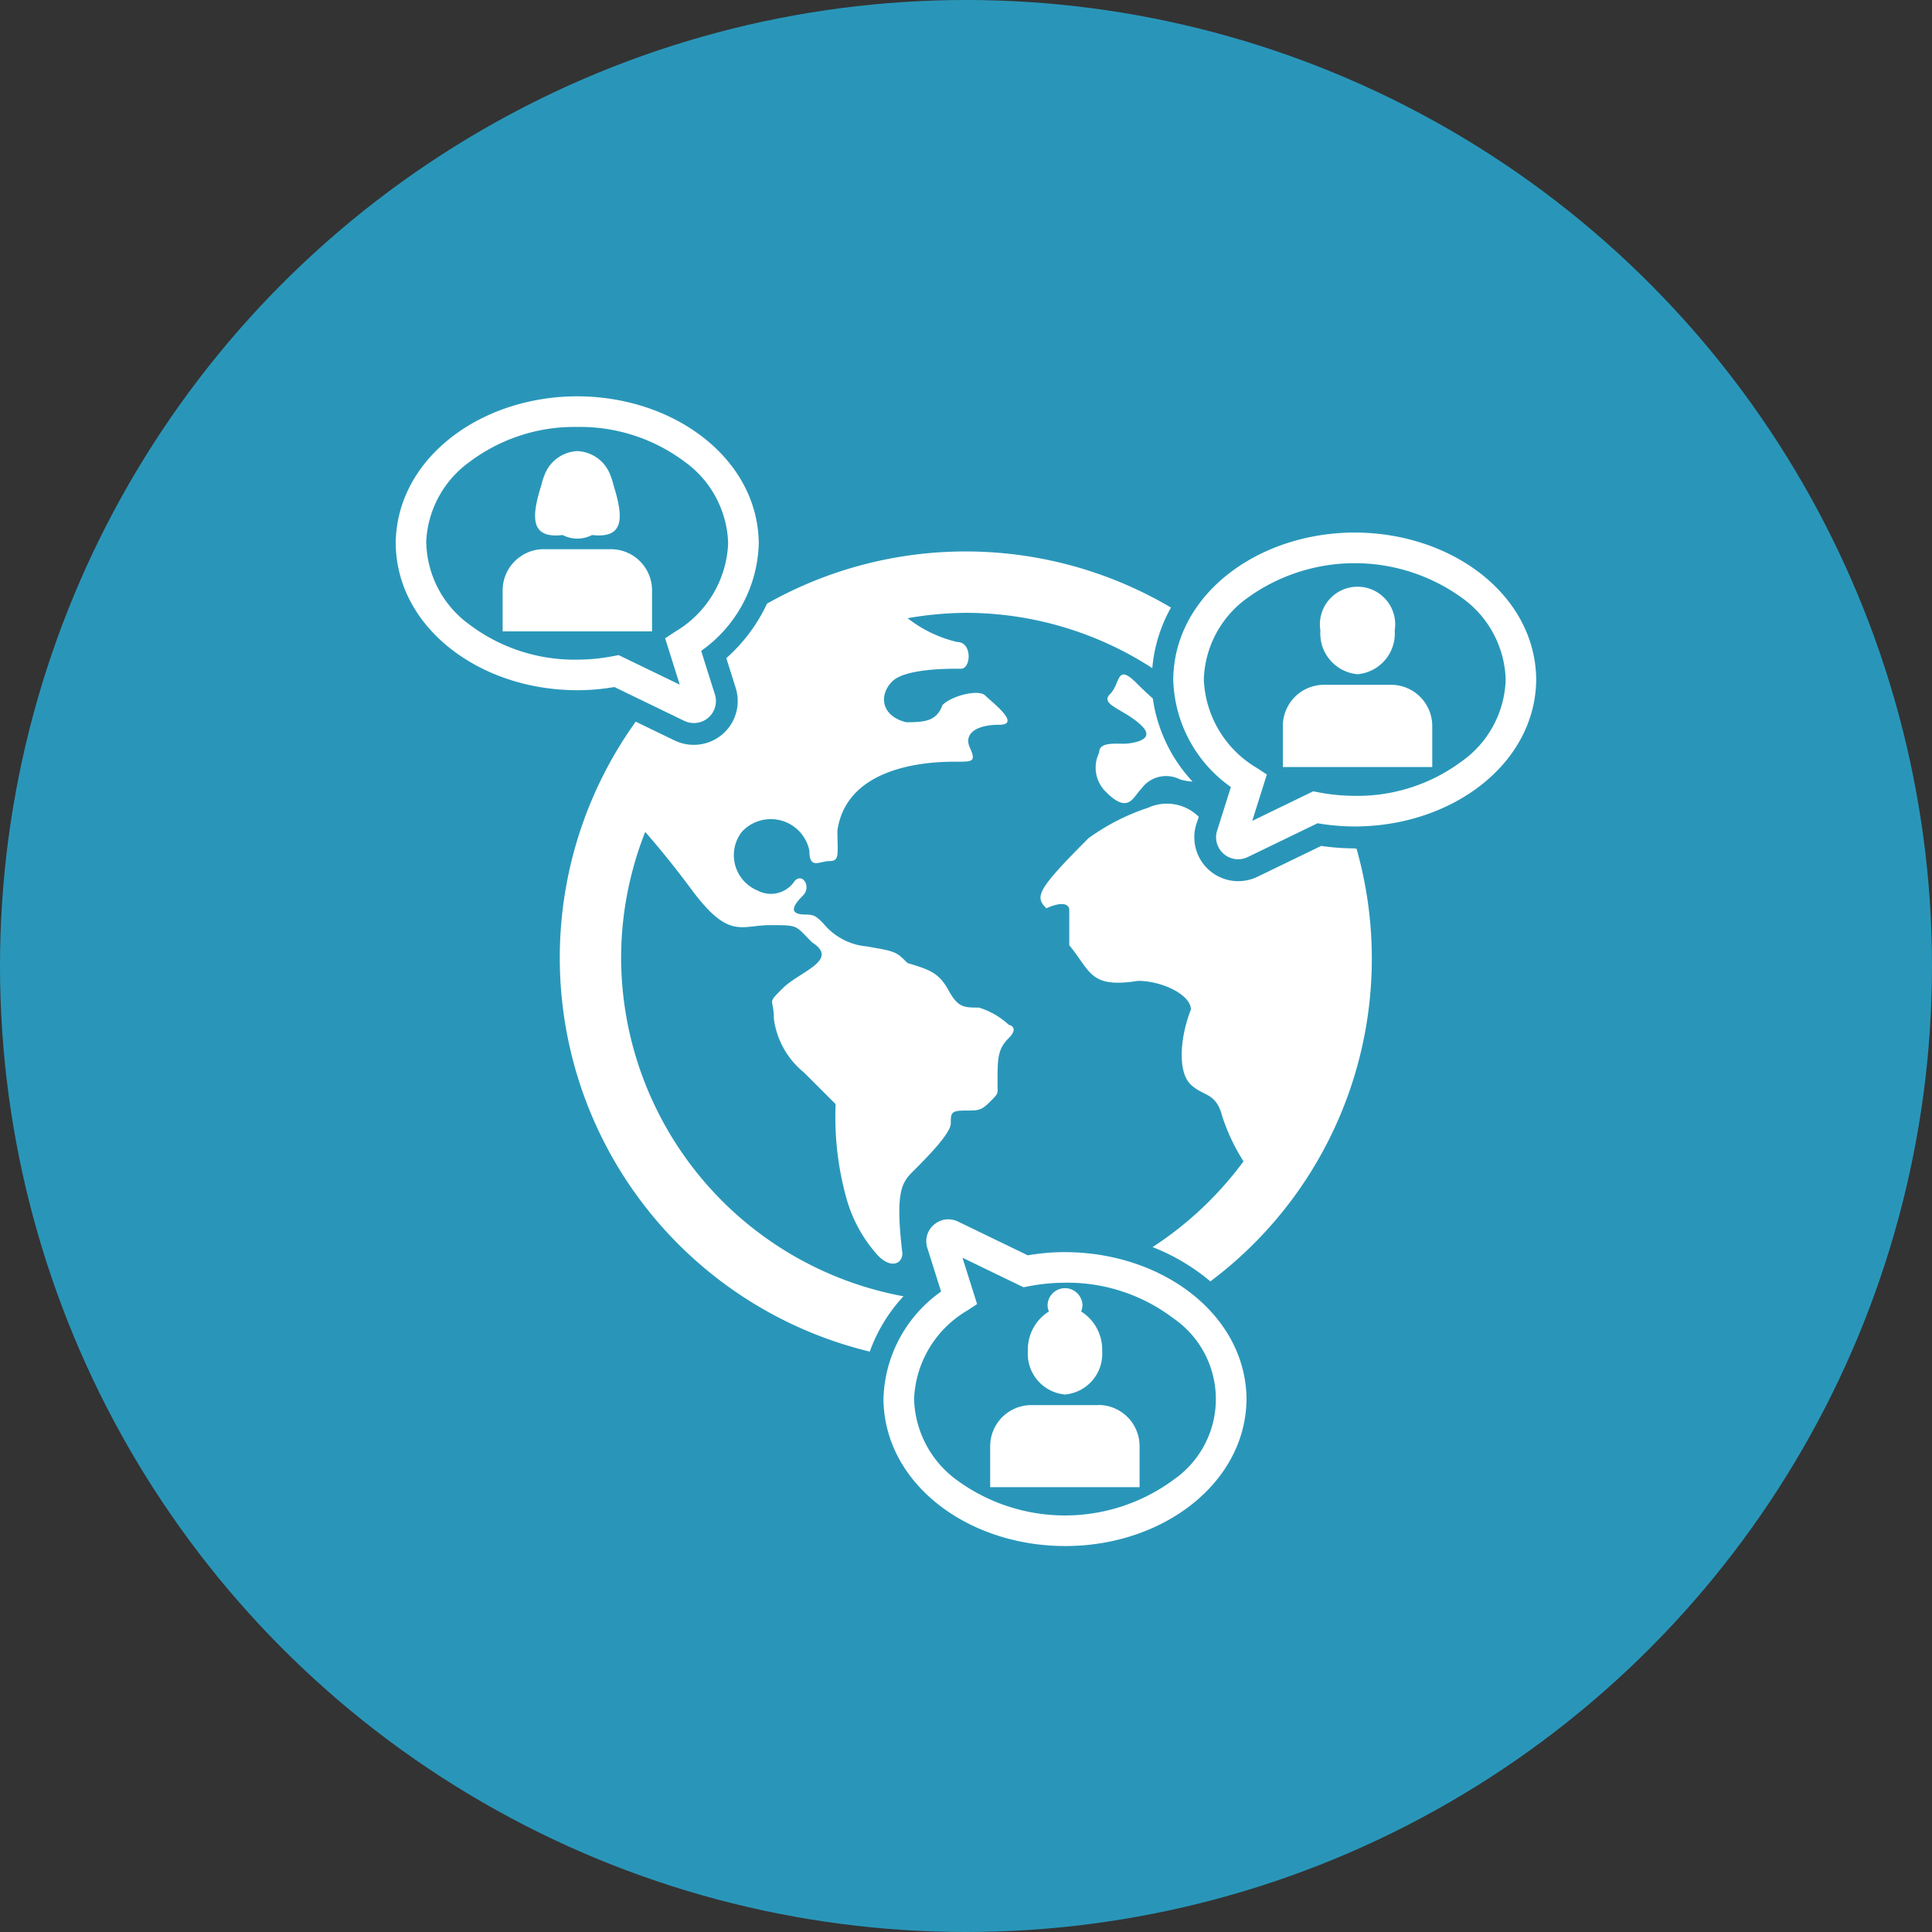 <svg xmlns="http://www.w3.org/2000/svg" xmlns:xlink="http://www.w3.org/1999/xlink" width="78" height="78" viewBox="0 0 78 78">
  <rect x="0" y="0" width="78" height="78" fill="#333333" stroke="none"/>
  <defs>
    <clipPath id="clip-path">
      <rect id="長方形_149" data-name="長方形 149" width="46.048" height="46.418" fill="#fff"/>
    </clipPath>
  </defs>
  <g id="グループ_273" data-name="グループ 273" transform="translate(2280 -2264)">
    <circle id="楕円形_10" data-name="楕円形 10" cx="39" cy="39" r="39" transform="translate(-2280 2264)" fill="#2996b9"/>
    <g id="グループ_270" data-name="グループ 270" transform="translate(-2264.024 2280)">
      <g id="グループ_228" data-name="グループ 228" transform="translate(0)" clip-path="url(#clip-path)">
        <path id="パス_37" data-name="パス 37" d="M29.4,14.026c-.463,0-1-.051-1,.36a1.366,1.366,0,0,0,.282,1.594c.9.9,1.08.206,1.415-.128a1.231,1.231,0,0,1,1.568-.385,2.288,2.288,0,0,0,.506.088A6.206,6.206,0,0,1,30.566,12.2c-.206-.182-.422-.387-.648-.613-.836-.836-.643,0-1.08.437s.617.617,1.286,1.285-.72.72-.72.72M9.1,22.658a13.894,13.894,0,0,1,.973-5.072c.493.565,1.138,1.341,1.849,2.3,1.53,2.07,2.005,1.465,3.188,1.465s1,0,1.7.695c1.132.72-.514,1.182-1.183,1.851s-.36.36-.36,1.234a3.363,3.363,0,0,0,1.221,2.173l1.273,1.273a12.2,12.2,0,0,0,.437,3.805A5.722,5.722,0,0,0,19.479,34.7c.54.541.977.309.977-.1-.308-2.571,0-2.88.463-3.343s1.491-1.491,1.491-1.9,0-.52.566-.52.662,0,1.022-.36.3-.3.3-.765c0-.977,0-1.349.45-1.8s0-.54,0-.54a3.085,3.085,0,0,0-1.208-.694c-.617,0-.839,0-1.235-.72s-.822-.823-1.645-1.08c-.463-.463-.463-.463-1.646-.669a2.556,2.556,0,0,1-1.748-.926c-.283-.283-.36-.36-.72-.36-.772,0-.437-.437-.1-.772s0-.925-.335-.591a1.147,1.147,0,0,1-1.517.386,1.54,1.54,0,0,1-.617-2.366,1.589,1.589,0,0,1,2.725.771c0,.771.411.412.823.412s.308-.309.308-1.234c.412-2.828,4.217-2.777,4.834-2.777s.771,0,.514-.566.257-.925,1.182-.925-.308-.926-.565-1.183-1.337,0-1.723.386c-.232.644-.694.695-1.465.695-1.028-.257-1.106-1.106-.566-1.646s2.365-.514,2.777-.514.463-1.08-.154-1.08a5.172,5.172,0,0,1-2-.96,14.019,14.019,0,0,1,2.351-.217,13.848,13.848,0,0,1,7.527,2.232A6.065,6.065,0,0,1,31.3,8.529a16.307,16.307,0,0,0-16.31-.158,6.735,6.735,0,0,1-1.643,2.2l.379,1.2a1.769,1.769,0,0,1-1.692,2.3h-.011a1.746,1.746,0,0,1-.727-.16l-.033-.014-1.573-.762A16.356,16.356,0,0,0,19.14,38.568,6.461,6.461,0,0,1,20.5,36.335,13.932,13.932,0,0,1,9.1,22.658m23.426-5.241a.414.414,0,0,1,.059-.014h0a.235.235,0,0,0-.058.014m6.2.835a9.567,9.567,0,0,1-1.364-.1l-2.6,1.259a1.8,1.8,0,0,1-.749.164,1.767,1.767,0,0,1-1.148-.423l-.011-.009a1.767,1.767,0,0,1-.613-1.333V17.8a.1.1,0,0,1,0-.046.022.022,0,0,1,0,0,1.7,1.7,0,0,1,.08-.476l.1-.3a1.819,1.819,0,0,0-2.037-.37,8.766,8.766,0,0,0-2.417,1.234c-2.118,2.118-2.16,2.366-1.7,2.828.925-.412.925.051.925.051v1.44c.875,1.061.823,1.748,2.777,1.44.977,0,2.134.565,2.134,1.157-.437,1.105-.54,2.494-.026,3.008s1.029.309,1.286,1.286a7.941,7.941,0,0,0,.864,1.834,14.069,14.069,0,0,1-3.672,3.462,8.327,8.327,0,0,1,2.334,1.385,16.279,16.279,0,0,0,5.9-17.472l-.073,0M8.831,11.738l2.82,1.366a.907.907,0,0,0,.378.087h.01a.883.883,0,0,0,.586-.22.887.887,0,0,0,.262-.934l-.555-1.76a5.476,5.476,0,0,0,2.325-4.342C14.627,2.539,11.274.007,7.329,0V0C3.382.007.029,2.539,0,5.934c.029,3.4,3.382,5.927,7.329,5.932a8.782,8.782,0,0,0,1.5-.129m-7.6-5.8A4.2,4.2,0,0,1,2.966,2.66,7.042,7.042,0,0,1,7.329,1.237,7.04,7.04,0,0,1,11.69,2.66a4.2,4.2,0,0,1,1.731,3.274,4.348,4.348,0,0,1-2.153,3.578l-.391.257.59,1.872L9,10.448l-.2.038a7.885,7.885,0,0,1-1.473.146A7.051,7.051,0,0,1,2.966,9.208,4.2,4.2,0,0,1,1.235,5.934M38.72,5.5c-3.947.007-7.3,2.537-7.329,5.934a5.476,5.476,0,0,0,2.327,4.341l-.555,1.759a.874.874,0,0,0-.043.268.892.892,0,0,0,.891.889.907.907,0,0,0,.375-.083l2.831-1.371a8.986,8.986,0,0,0,1.5.13c3.946-.006,7.3-2.537,7.328-5.933-.03-3.4-3.382-5.927-7.328-5.934m4.361,9.207a7.041,7.041,0,0,1-4.361,1.423,7.841,7.841,0,0,1-1.473-.144l-.2-.039-2.464,1.194.59-1.873-.39-.256a4.348,4.348,0,0,1-2.154-3.577,4.2,4.2,0,0,1,1.731-3.274,7.394,7.394,0,0,1,8.723,0,4.2,4.2,0,0,1,1.732,3.274,4.2,4.2,0,0,1-1.732,3.273M27.02,34.551a8.878,8.878,0,0,0-1.5.13L22.7,33.317a.906.906,0,0,0-.388-.089.879.879,0,0,0-.586.221.868.868,0,0,0-.305.667.9.9,0,0,0,.044.274l.553,1.754a5.476,5.476,0,0,0-2.326,4.341c.03,3.4,3.381,5.927,7.328,5.933s7.3-2.538,7.33-5.933c-.03-3.4-3.383-5.927-7.33-5.933m4.361,9.207a7.391,7.391,0,0,1-8.722,0,4.194,4.194,0,0,1-1.731-3.274,4.346,4.346,0,0,1,2.153-3.579l.391-.256-.59-1.872,2.463,1.192.2-.038a7.757,7.757,0,0,1,1.473-.145,7.054,7.054,0,0,1,4.361,1.424,3.959,3.959,0,0,1,0,6.547M10.349,7.831A1.664,1.664,0,0,0,8.69,6.172H5.976A1.664,1.664,0,0,0,4.317,7.831v1.66h6.032ZM6.739,5.6h0a1.286,1.286,0,0,0,1.187,0h0c1.318.152,1.278-.71.858-2.042a1.951,1.951,0,0,0-.124-.384l0-.008h0a1.489,1.489,0,0,0-1.324-.954,1.488,1.488,0,0,0-1.324.954h0l0,.009a1.911,1.911,0,0,0-.124.381c-.421,1.333-.461,2.2.858,2.044m33.45,6.047H37.475a1.664,1.664,0,0,0-1.659,1.659v1.66h6.032v-1.66a1.664,1.664,0,0,0-1.659-1.659m-1.357-.427a1.65,1.65,0,0,0,1.5-1.767,1.52,1.52,0,1,0-3,0,1.651,1.651,0,0,0,1.5,1.767M27.021,40.3a1.65,1.65,0,0,0,1.5-1.767,1.808,1.808,0,0,0-.851-1.586.639.639,0,0,0,.056-.261.705.705,0,0,0-1.409,0,.632.632,0,0,0,.056.261,1.808,1.808,0,0,0-.851,1.586,1.651,1.651,0,0,0,1.5,1.767m1.357.427H25.664A1.664,1.664,0,0,0,24,42.382v1.66h6.032v-1.66a1.664,1.664,0,0,0-1.659-1.659" fill="#fff"/>
      </g>
    </g>
  </g>
</svg>
